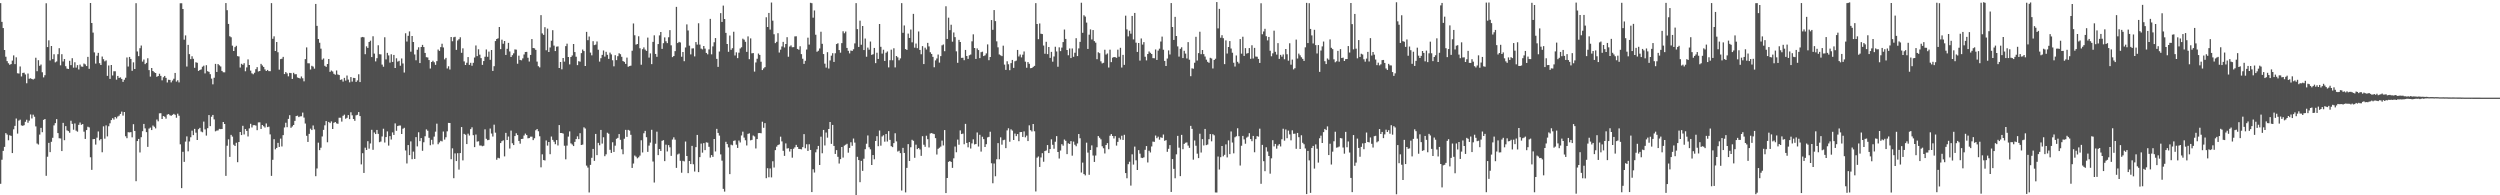 <svg xmlns="http://www.w3.org/2000/svg" width="1920" height="150"><path fill="#4f4f4f" d="M0 2.39h1v138.747H0zM1 16.816h1v105.856H1zM2 21.571h1v94.316H2zM3 38.381h1v74.406H3zM4 43.575h1v58.646H4zM5 46.965h1v56.419H5zM6 48.575h1v59.156H6zM7 49.747h1v54.124H7zM8 49.18h1v55.143H8zM9 46.53h1v71.038H9zM10 42.552h1v56.782H10zM11 49.238h1v47.424H11zM12 44.042h1v46.983H12zM13 56.282h1v46.311H13zM14 56.453h1v36.177H14zM15 51.056h1v40.861H15zM16 58.72h1v37.608H16zM17 56.028h1v40.64H17zM18 55.786h1v40.37H18zM19 57.212h1v36.323H19zM20 63.953h1v27.991H20zM21 56.466h1v37.798H21zM22 60.466h1v32.134H22zM23 60.123h1v27.763H23zM24 60.667h1v30.323H24zM25 61.082h1v26.966H25zM26 60.418h1v29.232H26zM27 44.349h1v52.739H27zM28 54.7h1v55.545H28zM29 46.228h1v64.774H29zM30 50.556h1v52.797H30zM31 49.581h1v48.617H31zM32 55.481h1v46.033H32zM33 59.456h1v32.578H33zM34 57.736h1v33.665H34zM35 2.501h1v132.518H35zM36 36.155h1v84.236H36zM37 30.953h1v78.752H37zM38 46.44h1v70.399H38zM39 35.305h1v73.592H39zM40 45.422h1v60.422H40zM41 41.7h1v54.615H41zM42 47.847h1v46.695H42zM43 47.22h1v44.285H43zM44 41.621h1v60.599H44zM45 37.024h1v69.168H45zM46 50.199h1v56.14H46zM47 41.606h1v74.426H47zM48 47.186h1v47.173H48zM49 45.299h1v62.395H49zM50 50.828h1v46.039H50zM51 52.674h1v47.467H51zM52 53.003h1v47.709H52zM53 46.709h1v55.223H53zM54 50.027h1v42.692H54zM55 44.69h1v50.45H55zM56 51.947h1v47.711H56zM57 47.822h1v46.995H57zM58 51.94h1v48.423H58zM59 50.028h1v51.108H59zM60 53.337h1v42.548H60zM61 49.623h1v44.459H61zM62 51.103h1v44.766H62zM63 51.246h1v44.055H63zM64 48.78h1v52.323H64zM65 49.439h1v57.274H65zM66 50.748h1v49.129H66zM67 43.682h1v53.641H67zM68 52.816h1v45.025H68zM69 2.322h1v118.449H69zM70 17.665h1v112.782H70zM71 25.052h1v81.871H71zM72 40.259h1v66.474H72zM73 48.863h1v62.205H73zM74 42.823h1v62.909H74zM75 40.581h1v60.36H75zM76 48.557h1v59.237H76zM77 49.896h1v56.919H77zM78 43.425h1v73.535H78zM79 45.472h1v51.57H79zM80 47.092h1v59.415H80zM81 46.39h1v49.896H81zM82 58.252h1v46.5H82zM83 50.264h1v46.703H83zM84 60.551h1v34.163H84zM85 49.91h1v42.319H85zM86 57.95h1v32.827H86zM87 54.742h1v37.133H87zM88 54.755h1v35.093H88zM89 61.163h1v29.822H89zM90 58.3h1v31.221H90zM91 59.846h1v29.002H91zM92 59.44h1v28.054H92zM93 60.619h1v25.112H93zM94 62.885h1v25.88H94zM95 61.253h1v24.783H95zM96 59.706h1v44.932H96zM97 44.144h1v61.979H97zM98 51.113h1v50.403H98zM99 43.703h1v57.984H99zM100 45.268h1v56.217H100zM101 54.382h1v51.084H101zM102 47.855h1v47.534H102zM103 52.981h1v47.563H103zM104 2.433h1v136.752H104zM105 39.536h1v68.791H105zM106 43.097h1v63.606H106zM107 37.036h1v80.059H107zM108 34.991h1v70.401H108zM109 47.289h1v53.45H109zM110 45.729h1v49.453H110zM111 49.232h1v49.363H111zM112 48.26h1v53.224H112zM113 44.752h1v68.03H113zM114 53.866h1v44.894H114zM115 58.821h1v39.165H115zM116 52.216h1v47.652H116zM117 54.551h1v41.865H117zM118 55.509h1v41.806H118zM119 56.062h1v42.546H119zM120 59.002h1v32.82H120zM121 58.389h1v34.798H121zM122 56.614h1v30.448H122zM123 58.276h1v28.637H123zM124 61.689h1v29.724H124zM125 59.317h1v29.798H125zM126 58.34h1v31.32H126zM127 59.789h1v31.372H127zM128 63.313h1v24.696H128zM129 61.241h1v26.372H129zM130 61.399h1v27.126H130zM131 63.271h1v25.648H131zM132 61.831h1v26.385H132zM133 60.461h1v27H133zM134 56.036h1v32.139H134zM135 62.668h1v27.773H135zM136 61.639h1v25.638H136zM137 63.271h1v25.636H137zM138 2.505h1v108.36H138zM139 2.517h1v141.975H139zM140 6.929h1v109.634H140zM141 30.44h1v93.878H141zM142 27.21h1v81.558H142zM143 51.089h1v53.648H143zM144 34.469h1v81.73H144zM145 41.567h1v67.071H145zM146 45.434h1v60.008H146zM147 43.23h1v57.117H147zM148 45.136h1v58.669H148zM149 52.047h1v46.948H149zM150 47.81h1v54.058H150zM151 48.241h1v59.269H151zM152 54.485h1v44.736H152zM153 53.774h1v44.419H153zM154 53.296h1v47.745H154zM155 51.276h1v50.29H155zM156 50.448h1v42.953H156zM157 56.358h1v43.038H157zM158 50.054h1v54.071H158zM159 54.669h1v43.777H159zM160 55.177h1v33.188H160zM161 56.971h1v39.904H161zM162 60.371h1v29.305H162zM163 64.782h1v23.489H163zM164 59.722h1v31.962H164zM165 49.035h1v51.836H165zM166 55.263h1v45.044H166zM167 49.198h1v50.946H167zM168 50.172h1v48.787H168zM169 51.031h1v48.165H169zM170 54.455h1v44.591H170zM171 55.504h1v38.168H171zM172 55.542h1v39.691H172zM173 2.371h1v132.697H173zM174 7.817h1v104.095H174zM175 18.378h1v88.605H175zM176 27.832h1v92.661H176zM177 28.632h1v74.934H177zM178 35.073h1v69.823H178zM179 39.157h1v72.016H179zM180 36.192h1v75.931H180zM181 35.169h1v74.455H181zM182 43.104h1v81.453H182zM183 43.352h1v65.725H183zM184 51.892h1v49.507H184zM185 49.008h1v54.701H185zM186 49.783h1v46.839H186zM187 48.523h1v54.757H187zM188 54.73h1v44.401H188zM189 51.74h1v48.813H189zM190 45.626h1v59.195H190zM191 49.9h1v48.735H191zM192 54.245h1v40.838H192zM193 56.297h1v41.613H193zM194 57.049h1v39.097H194zM195 55.854h1v40.233H195zM196 53.144h1v43.322H196zM197 51.544h1v48.474H197zM198 54.9h1v39.113H198zM199 54.548h1v39.401H199zM200 49.035h1v49.97H200zM201 50.284h1v45.699H201zM202 51.394h1v45.603H202zM203 53.307h1v44.631H203zM204 54.516h1v40.297H204zM205 53.689h1v43.935H205zM206 54.642h1v42.625H206zM207 54.683h1v48.52H207zM208 2.395h1v132.653H208zM209 29.785h1v92.935H209zM210 27.883h1v79.024H210zM211 39.191h1v75.492H211zM212 32.234h1v81.388H212zM213 40.132h1v69.603H213zM214 53.499h1v59.363H214zM215 45.415h1v61.028H215zM216 45.084h1v67.38H216zM217 43.684h1v60.114H217zM218 56.88h1v41.019H218zM219 55.372h1v38.873H219zM220 56.352h1v41.359H220zM221 58.611h1v32.684H221zM222 55.956h1v32.52H222zM223 56.178h1v41.979H223zM224 60.639h1v36.51H224zM225 55.923h1v40.084H225zM226 57.012h1v35.804H226zM227 57.01h1v32.128H227zM228 59.515h1v29.306H228zM229 59.901h1v30.07H229zM230 60.291h1v29.098H230zM231 58.727h1v30.564H231zM232 60.105h1v26.386H232zM233 62.44h1v27.862H233zM234 45.412h1v49.474H234zM235 36.384h1v67.926H235zM236 48.602h1v60.38H236zM237 48.658h1v54.152H237zM238 53.425h1v45.382H238zM239 50.514h1v49.373H239zM240 51.138h1v45.225H240zM241 52.727h1v46.63H241zM242 3.041h1v132.258H242zM243 19.852h1v109.512H243zM244 29.94h1v79.613H244zM245 32.805h1v82.514H245zM246 37.36h1v76.075H246zM247 45.846h1v58.965H247zM248 44.913h1v54.819H248zM249 50.559h1v45.699H249zM250 51.334h1v41.626H250zM251 49.167h1v60.075H251zM252 45.316h1v48.322H252zM253 55.183h1v39.408H253zM254 54.18h1v39.076H254zM255 54.894h1v44.168H255zM256 56.66h1v37.645H256zM257 57.418h1v36.293H257zM258 54.107h1v40.663H258zM259 57.189h1v37.9H259zM260 57.66h1v32.77H260zM261 61.32h1v29.079H261zM262 60.923h1v32.471H262zM263 62.689h1v26.269H263zM264 59.779h1v28.291H264zM265 61.903h1v29.272H265zM266 58.024h1v32.436H266zM267 61.122h1v27.258H267zM268 63.247h1v28.229H268zM269 59.191h1v27.054H269zM270 62.652h1v25.93H270zM271 59.806h1v31.567H271zM272 59.976h1v32.811H272zM273 62.908h1v25.687H273zM274 61.735h1v26.446H274zM275 57.048h1v29.03H275zM276 63.014h1v26.14H276zM277 28.669h1v97.592H277zM278 28.362h1v89.282H278zM279 28.694h1v104.135H279zM280 41.62h1v71.813H280zM281 35.601h1v79.615H281zM282 36.835h1v71.627H282zM283 32.269h1v81.894H283zM284 31.225h1v78.949H284zM285 43.802h1v55.877H285zM286 27.847h1v87.209H286zM287 41.178h1v60.548H287zM288 47.137h1v55.826H288zM289 44.7h1v55.065H289zM290 34.757h1v68.038H290zM291 41.648h1v67.542H291zM292 41.793h1v66.9H292zM293 49.618h1v55.173H293zM294 51.27h1v47.616H294zM295 28.623h1v80.837H295zM296 45.596h1v59.684H296zM297 40.613h1v60.288H297zM298 42.539h1v69.299H298zM299 48.091h1v56.482H299zM300 41.664h1v65.49H300zM301 47.579h1v54.122H301zM302 42.169h1v61.442H302zM303 52.227h1v42.555H303zM304 44.762h1v55.687H304zM305 47.312h1v49.491H305zM306 46.695h1v49.72H306zM307 50.509h1v45.926H307zM308 44.9h1v58.008H308zM309 48.756h1v50.115H309zM310 55.696h1v42.438H310zM311 25.54h1v90.01H311zM312 31.924h1v93.619H312zM313 27.486h1v83.936H313zM314 24.12h1v95.03H314zM315 39.7h1v68.87H315zM316 27.672h1v94.588H316zM317 32.236h1v84.206H317zM318 41.826h1v80.23H318zM319 46.288h1v59.021H319zM320 38.175h1v74.241H320zM321 36.293h1v65.293H321zM322 48.455h1v59.932H322zM323 36.102h1v69.931H323zM324 34.46h1v81.354H324zM325 36.15h1v73.099H325zM326 40.657h1v63.977H326zM327 43.942h1v55.456H327zM328 44.153h1v56.274H328zM329 46.131h1v59.689H329zM330 52.645h1v58.932H330zM331 47.604h1v59.749H331zM332 46.666h1v64.221H332zM333 47.819h1v57.076H333zM334 49.828h1v51.298H334zM335 46.95h1v48.022H335zM336 38.046h1v72.767H336zM337 39.074h1v70.353H337zM338 36.175h1v71.951H338zM339 33.605h1v74.975H339zM340 36.433h1v64.584H340zM341 45.619h1v61.601H341zM342 44.451h1v60.981H342zM343 52.573h1v48.268H343zM344 50.897h1v43.49H344zM345 53.418h1v41.041H345zM346 28.413h1v93.833H346zM347 31.667h1v82.236H347zM348 28.635h1v108.208H348zM349 28.275h1v89.553H349zM350 38.306h1v85.401H350zM351 31.059h1v86.59H351zM352 30.083h1v100.15H352zM353 28.595h1v88.969H353zM354 40.531h1v57.037H354zM355 37.103h1v86.071H355zM356 47.154h1v55.649H356zM357 49.917h1v53.559H357zM358 48.201h1v62.421H358zM359 43.82h1v58.831H359zM360 49.837h1v54.261H360zM361 48.241h1v50.927H361zM362 50.479h1v47.309H362zM363 48.229h1v55.613H363zM364 44.196h1v68.784H364zM365 34.918h1v68.411H365zM366 43.089h1v65.666H366zM367 37.85h1v70.648H367zM368 41.965h1v69.829H368zM369 44.63h1v67.165H369zM370 49.811h1v62.496H370zM371 46.907h1v65.023H371zM372 43.565h1v55.747H372zM373 37.969h1v68.606H373zM374 43.619h1v64.065H374zM375 39.634h1v67.759H375zM376 45.925h1v52.786H376zM377 38.414h1v64.114H377zM378 54.489h1v50.353H378zM379 50.862h1v44.881H379zM380 31.534h1v70.361H380zM381 29.931h1v92.766H381zM382 29.423h1v91.764H382zM383 20.755h1v100.841H383zM384 37.737h1v72.153H384zM385 30.466h1v77.966H385zM386 33.58h1v74.209H386zM387 31.465h1v88.671H387zM388 42.19h1v59.841H388zM389 37.484h1v70.052H389zM390 32.94h1v71.911H390zM391 39.529h1v74.542H391zM392 43.794h1v56.498H392zM393 42.386h1v67.633H393zM394 40.958h1v70.475H394zM395 37.959h1v66.52H395zM396 38.121h1v64.221H396zM397 48.961h1v54.795H397zM398 42.76h1v65.462H398zM399 46.043h1v64.286H399zM400 46.348h1v60.41H400zM401 44.833h1v61.782H401zM402 41.813h1v62.27H402zM403 39.916h1v62.683H403zM404 39.821h1v63.915H404zM405 44.36h1v61.859H405zM406 47.282h1v58.736H406zM407 42.198h1v62.762H407zM408 30.023h1v74.944H408zM409 36.888h1v70.749H409zM410 37.101h1v69.11H410zM411 38.3h1v61.764H411zM412 47.311h1v51.767H412zM413 50.834h1v49.998H413zM414 51.758h1v52.875H414zM415 11.621h1v116.9H415zM416 25.64h1v92.876H416zM417 26.776h1v96.18H417zM418 20.889h1v102.345H418zM419 38.61h1v69.258H419zM420 21.966h1v89.85H420zM421 39.924h1v69.139H421zM422 36.43h1v82.002H422zM423 31.3h1v73.556H423zM424 23.197h1v84.224H424zM425 35.02h1v73.856H425zM426 39.232h1v71.539H426zM427 35.829h1v71.725H427zM428 35.659h1v76.062H428zM429 52.215h1v43.817H429zM430 47.631h1v54.51H430zM431 53.235h1v48.925H431zM432 44.558h1v58.068H432zM433 47.325h1v64.575H433zM434 35.41h1v86.977H434zM435 33.517h1v78.302H435zM436 43.786h1v61.109H436zM437 49.478h1v51.433H437zM438 43.774h1v66.378H438zM439 42.59h1v68.408H439zM440 33.783h1v78.386H440zM441 40.009h1v68.964H441zM442 43.556h1v63.244H442zM443 50.04h1v54.643H443zM444 47.013h1v59.862H444zM445 47.348h1v54.927H445zM446 40.785h1v70.568H446zM447 38.06h1v72.996H447zM448 39.238h1v58.572H448zM449 50.713h1v48.012H449zM450 24.497h1v102.689H450zM451 30.883h1v97.833H451zM452 28.079h1v119.711H452zM453 40.411h1v86.227H453zM454 42.472h1v78.717H454zM455 31.651h1v82.707H455zM456 34.664h1v88.881H456zM457 34.234h1v68.641H457zM458 31.843h1v87.303H458zM459 38.206h1v71.514H459zM460 47.293h1v64.25H460zM461 44.722h1v55.069H461zM462 42.118h1v68.177H462zM463 38.769h1v66.676H463zM464 43.474h1v76.496H464zM465 39.766h1v78.741H465zM466 42.086h1v59.841H466zM467 45.203h1v57.489H467zM468 40.403h1v74.655H468zM469 41.796h1v75.672H469zM470 46.303h1v62.982H470zM471 50.956h1v65.705H471zM472 42.41h1v69.475H472zM473 46.171h1v60.428H473zM474 43.17h1v62.708H474zM475 40.903h1v62.081H475zM476 41.629h1v65.722H476zM477 43.624h1v71.031H477zM478 46.905h1v71.553H478zM479 47.509h1v59.058H479zM480 49.068h1v50.675H480zM481 44.233h1v60.889H481zM482 51.24h1v48.494H482zM483 50.759h1v49.557H483zM484 50.456h1v53.082H484zM485 38.97h1v90.008H485zM486 18.015h1v107.562H486zM487 27.105h1v92.325H487zM488 34.239h1v86.061H488zM489 33.796h1v87.813H489zM490 27.871h1v92.97H490zM491 37.062h1v82.443H491zM492 49.7h1v58.048H492zM493 37.805h1v79.287H493zM494 36.407h1v65.955H494zM495 38.069h1v62.439H495zM496 39.051h1v66.314H496zM497 28.887h1v87.739H497zM498 44.23h1v67.575H498zM499 41.03h1v68.484H499zM500 49.275h1v50.43H500zM501 32.144h1v91.906H501zM502 27.113h1v113.05H502zM503 41.436h1v68.957H503zM504 43.619h1v57.526H504zM505 33.862h1v85.273H505zM506 27.207h1v87.202H506zM507 24.587h1v91.347H507zM508 37.523h1v70.611H508zM509 33.183h1v74.416H509zM510 28.705h1v95.031H510zM511 31.693h1v79.43H511zM512 33.136h1v83.188H512zM513 28.621h1v82.832H513zM514 23.13h1v90.04H514zM515 34.834h1v84.86H515zM516 43.889h1v63.273H516zM517 43.006h1v62.483H517zM518 39.284h1v67.957H518zM519 5.259h1v123.658H519zM520 33.078h1v85.53H520zM521 32.164h1v85.81H521zM522 32.589h1v90.898H522zM523 43.558h1v89.107H523zM524 39.922h1v83.591H524zM525 46.981h1v76.981H525zM526 36.443h1v72.249H526zM527 18.714h1v101.078H527zM528 23.373h1v109.608H528zM529 35.053h1v88.585H529zM530 41.754h1v84.24H530zM531 37.21h1v74.796H531zM532 37.135h1v89.035H532zM533 43.291h1v88.467H533zM534 32.317h1v80.694H534zM535 34.248h1v69.364H535zM536 17.871h1v114.338H536zM537 34.239h1v86.422H537zM538 37.343h1v72.932H538zM539 37.953h1v79.312H539zM540 35.305h1v74.607H540zM541 37.351h1v77.951H541zM542 40.649h1v68.664H542zM543 41.71h1v67.836H543zM544 37.957h1v74.765H544zM545 14.506h1v106.546H545zM546 41.731h1v77.355H546zM547 35.641h1v84.847H547zM548 32.445h1v74.309H548zM549 29.228h1v87.108H549zM550 45.201h1v53.765H550zM551 51.365h1v50.743H551zM552 39.599h1v64.527H552zM553 10.108h1v108.464H553zM554 16.862h1v106.53H554zM555 4.297h1v140.778H555zM556 14.575h1v132.569H556zM557 25.247h1v83.651H557zM558 33.813h1v76.824H558zM559 39.787h1v73.408H559zM560 27.266h1v106.453H560zM561 38.243h1v72.881H561zM562 37.04h1v74.595H562zM563 24.349h1v83.831H563zM564 42.589h1v65.238H564zM565 40.21h1v70.916H565zM566 44.649h1v68.961H566zM567 40.474h1v67.435H567zM568 37.234h1v72.198H568zM569 36.32h1v67.716H569zM570 29.676h1v71.441H570zM571 30.482h1v75.19H571zM572 32.105h1v75.6H572zM573 39.837h1v71.892H573zM574 27.953h1v74.869H574zM575 45.471h1v56.912H575zM576 29.508h1v78.288H576zM577 40.948h1v66.47H577zM578 40.764h1v63.328H578zM579 54.983h1v49.827H579zM580 47.997h1v66.048H580zM581 45.104h1v61.715H581zM582 41.134h1v61.088H582zM583 42.214h1v59.952H583zM584 47.393h1v54.954H584zM585 53.825h1v39.691H585zM586 52.529h1v45.64H586zM587 51.538h1v43.007H587zM588 13.265h1v123.577H588zM589 20.759h1v108.438H589zM590 9.931h1v126.221H590zM591 22.718h1v106.642H591zM592 1.954h1v134.291H592zM593 15.891h1v107.945H593zM594 26.312h1v102.362H594zM595 33.114h1v82.189H595zM596 32.105h1v80.551H596zM597 25.513h1v85.879H597zM598 40.338h1v70.582H598zM599 38.162h1v66.793H599zM600 35.66h1v72.923H600zM601 32.133h1v83.685H601zM602 36.439h1v83.291H602zM603 33.786h1v76.354H603zM604 28.566h1v85.519H604zM605 43.557h1v70.237H605zM606 35.735h1v80.623H606zM607 34.89h1v79.545H607zM608 36.286h1v84.813H608zM609 36.214h1v78.005H609zM610 27.967h1v85.192H610zM611 27.864h1v83.417H611zM612 37.556h1v75.326H612zM613 38.187h1v76.197H613zM614 35.511h1v78.951H614zM615 41.584h1v73.143H615zM616 45.089h1v67.902H616zM617 49.041h1v53.98H617zM618 46.704h1v67.146H618zM619 38.023h1v72.782H619zM620 28.932h1v87.01H620zM621 34.274h1v76.539H621zM622 2.13h1v113.041H622zM623 2.441h1v145.078H623zM624 13.589h1v116.391H624zM625 8.053h1v124.451H625zM626 26.664h1v90.345H626zM627 39.755h1v74.919H627zM628 38.944h1v73.149H628zM629 37.213h1v89.53H629zM630 24.364h1v80.621H630zM631 33.639h1v84.094H631zM632 41.531h1v58.269H632zM633 48.895h1v62.813H633zM634 51.911h1v49.864H634zM635 40.077h1v65.631H635zM636 52.646h1v46.401H636zM637 46.453h1v47.243H637zM638 42.748h1v67.742H638zM639 40.839h1v55.104H639zM640 47.586h1v64.473H640zM641 40.914h1v77.301H641zM642 33.852h1v81.446H642zM643 33.212h1v87.216H643zM644 38.471h1v87.147H644zM645 40.448h1v81.79H645zM646 33.107h1v79.79H646zM647 24.011h1v97.049H647zM648 25.54h1v86.3H648zM649 24.218h1v86.946H649zM650 36.805h1v73.625H650zM651 39.025h1v78.233H651zM652 41.027h1v72.601H652zM653 38.79h1v70.485H653zM654 39.124h1v72.837H654zM655 37.841h1v68.55H655zM656 33.324h1v76.218H656zM657 2.383h1v148.017H657zM658 22.354h1v98.055H658zM659 36.062h1v86.854H659zM660 15.892h1v124.052H660zM661 34.345h1v89.189H661zM662 19.975h1v111.235H662zM663 38.463h1v83.421H663zM664 29.569h1v85.015H664zM665 43.597h1v66.797H665zM666 36.533h1v67.494H666zM667 38.139h1v74.938H667zM668 31.923h1v82.759H668zM669 42.138h1v84.559H669zM670 41.685h1v77.401H670zM671 36.824h1v85.469H671zM672 48.499h1v59.764H672zM673 40.477h1v64.128H673zM674 45.249h1v67.021H674zM675 18.424h1v81.838H675zM676 35.946h1v75.929H676zM677 41.153h1v63.627H677zM678 38.179h1v65.704H678zM679 46.806h1v61.985H679zM680 40.498h1v62.389H680zM681 39.54h1v69.147H681zM682 51.782h1v48.905H682zM683 46.253h1v61.142H683zM684 38.161h1v74.144H684zM685 46.259h1v66.759H685zM686 37.066h1v72.845H686zM687 51.74h1v50.625H687zM688 43.002h1v65.587H688zM689 44.024h1v72.338H689zM690 46.26h1v69.525H690zM691 44.845h1v72.776H691zM692 2.388h1v143.941H692zM693 25.187h1v88.371H693zM694 19.534h1v97.909H694zM695 37.705h1v110.055H695zM696 38.366h1v90.545H696zM697 25.783h1v84.893H697zM698 29.127h1v94.544H698zM699 22.693h1v90.415H699zM700 32.502h1v74.847H700zM701 10.67h1v97.468H701zM702 36.63h1v84.583H702zM703 33.446h1v77.642H703zM704 37.012h1v77.539H704zM705 24.177h1v89.512H705zM706 38.363h1v76.418H706zM707 41.662h1v78.019H707zM708 35.406h1v69.193H708zM709 49.184h1v61.996H709zM710 36.624h1v76.104H710zM711 38.049h1v66.214H711zM712 32.929h1v73.984H712zM713 35.625h1v77.639H713zM714 40.119h1v62.399H714zM715 41.42h1v60.755H715zM716 43.689h1v58.956H716zM717 51.667h1v51.36H717zM718 46.386h1v59.724H718zM719 44.922h1v73.751H719zM720 41.892h1v72.371H720zM721 48.063h1v65.416H721zM722 43.134h1v69.455H722zM723 34.811h1v73.177H723zM724 34.148h1v77.556H724zM725 39.331h1v60.545H725zM726 4.836h1v143.454H726zM727 29.879h1v106.83H727zM728 13.585h1v110.728H728zM729 23.118h1v100.54H729zM730 19.011h1v105.334H730zM731 32.011h1v96.897H731zM732 24.943h1v96.648H732zM733 28.525h1v83.997H733zM734 39.443h1v77.491H734zM735 48.229h1v58.963H735zM736 30.641h1v80.514H736zM737 32.279h1v67.871H737zM738 44.436h1v58.514H738zM739 44.325h1v58.283H739zM740 46.236h1v64.576H740zM741 38.334h1v56.82H741zM742 43.016h1v66.74H742zM743 45.233h1v67.901H743zM744 42.457h1v66.673H744zM745 41.875h1v72.206H745zM746 31.738h1v78.395H746zM747 26.355h1v80.637H747zM748 36.866h1v74.081H748zM749 45.279h1v65.296H749zM750 37.156h1v64.595H750zM751 38.463h1v74.074H751zM752 44.63h1v58.887H752zM753 40.107h1v76.345H753zM754 39.675h1v65.359H754zM755 43.069h1v63.793H755zM756 42.482h1v70.418H756zM757 41.002h1v69.749H757zM758 34.086h1v71.419H758zM759 46.243h1v58.869H759zM760 43.796h1v57.372H760zM761 15.428h1v109.975H761zM762 22.874h1v117.851H762zM763 7.755h1v117.841H763zM764 16.246h1v119.115H764zM765 31.766h1v90.554H765zM766 36.35h1v73.558H766zM767 41.825h1v80.506H767zM768 42.48h1v63.008H768zM769 43.123h1v67.991H769zM770 35.092h1v72.587H770zM771 49.619h1v57.686H771zM772 53.64h1v60.125H772zM773 47.069h1v53.076H773zM774 49.361h1v49.144H774zM775 53.913h1v54.954H775zM776 48.486h1v50.821H776zM777 46.051h1v54.231H777zM778 52.135h1v55.41H778zM779 47.072h1v55.544H779zM780 46.544h1v58.014H780zM781 38.332h1v64.633H781zM782 43.358h1v65.073H782zM783 41.856h1v59.637H783zM784 44.084h1v57.291H784zM785 41.966h1v63.223H785zM786 39.54h1v61.352H786zM787 47.38h1v58.114H787zM788 52.027h1v52.098H788zM789 47.669h1v60.675H789zM790 48.994h1v47.248H790zM791 52.37h1v47.647H791zM792 52.232h1v48.715H792zM793 51.363h1v43.875H793zM794 50.589h1v50.234H794zM795 2.431h1v144.636H795zM796 18.454h1v102.63H796zM797 30.092h1v90.076H797zM798 18.046h1v110.174H798zM799 25.9h1v95.042H799zM800 26.187h1v91.456H800zM801 34.974h1v89.214H801zM802 41.293h1v74.703H802zM803 32.078h1v83.496H803zM804 41.589h1v69.807H804zM805 36.1h1v81.456H805zM806 44.417h1v70.055H806zM807 39.823h1v67.163H807zM808 47.378h1v63.845H808zM809 43.375h1v70.87H809zM810 35.897h1v72.954H810zM811 39.524h1v65.002H811zM812 51.251h1v65.496H812zM813 36.364h1v85.38H813zM814 39.248h1v76.364H814zM815 36.581h1v74.164H815zM816 32.317h1v79.562H816zM817 22.701h1v84.446H817zM818 29.876h1v78.236H818zM819 38.375h1v80.003H819zM820 42.434h1v67.626H820zM821 37.22h1v73.377H821zM822 44.62h1v63.787H822zM823 37.231h1v82.32H823zM824 43.628h1v65.136H824zM825 40.481h1v70.682H825zM826 29.362h1v82.955H826zM827 43.052h1v67.151H827zM828 37.188h1v65.738H828zM829 32.165h1v74.009H829zM830 2.098h1v130.39H830zM831 25.193h1v99.694H831zM832 11.709h1v121.959H832zM833 12.761h1v121.968H833zM834 17.343h1v92.225H834zM835 37.572h1v79.645H835zM836 26.626h1v107.628H836zM837 22.572h1v92.643H837zM838 30.315h1v81.346H838zM839 23.084h1v96.343H839zM840 31.613h1v92.73H840zM841 32.79h1v86.677H841zM842 45.446h1v67.664H842zM843 40.124h1v64.384H843zM844 40.859h1v64.942H844zM845 47.109h1v59.897H845zM846 48.709h1v63.61H846zM847 48.227h1v65.637H847zM848 38.22h1v79.639H848zM849 41.887h1v69.472H849zM850 41.08h1v68.86H850zM851 51.845h1v62.778H851zM852 38.157h1v66.069H852zM853 47.724h1v55.229H853zM854 44.284h1v60.179H854zM855 43.776h1v62.571H855zM856 43.945h1v60.589H856zM857 44.375h1v67.441H857zM858 38.121h1v70.834H858zM859 43.564h1v62.267H859zM860 36.712h1v70.474H860zM861 51.84h1v52.426H861zM862 42.155h1v65.306H862zM863 49.843h1v53.669H863zM864 12.058h1v120.857H864zM865 22.568h1v114.362H865zM866 27.937h1v98.145H866zM867 23.599h1v100.608H867zM868 25.852h1v116.696H868zM869 12.222h1v106.311H869zM870 30.265h1v96.151H870zM871 9.946h1v102.667H871zM872 32.747h1v90.405H872zM873 39.863h1v90.712H873zM874 33.031h1v82.284H874zM875 46.547h1v71.493H875zM876 29.552h1v91.592H876zM877 34.272h1v87.138H877zM878 32.343h1v88.475H878zM879 43.579h1v71.458H879zM880 46.369h1v65.8H880zM881 41.481h1v83.296H881zM882 39.5h1v76.248H882zM883 40.563h1v76.542H883zM884 41.476h1v71.002H884zM885 44.651h1v64.123H885zM886 44.726h1v64.213H886zM887 37.998h1v66.074H887zM888 46.015h1v60.118H888zM889 38.867h1v66.103H889zM890 37.375h1v69.889H890zM891 31.901h1v73.59H891zM892 28.086h1v77.777H892zM893 38.204h1v65.139H893zM894 46.786h1v61.344H894zM895 50.71h1v56.917H895zM896 44.931h1v71.651H896zM897 38.712h1v75.573H897zM898 41.838h1v69.635H898zM899 2.346h1v145.066H899zM900 20.732h1v101.455H900zM901 30.663h1v99.029H901zM902 12.948h1v123.943H902zM903 27.632h1v90.891H903zM904 35.649h1v68.714H904zM905 43.456h1v69.946H905zM906 37.479h1v97.78H906zM907 36.325h1v67.254H907zM908 44.616h1v69.985H908zM909 38.996h1v71.506H909zM910 41.176h1v68.445H910zM911 44.913h1v64.471H911zM912 32.377h1v79.439H912zM913 45.875h1v67.694H913zM914 58.525h1v38.153H914zM915 52.461h1v46.484H915zM916 52.763h1v69.857H916zM917 48.163h1v59.709H917zM918 28.275h1v83.659H918zM919 46.471h1v71.551H919zM920 40.786h1v80.651H920zM921 24.355h1v78.337H921zM922 41.62h1v75.522H922zM923 38.379h1v68.455H923zM924 41.552h1v70.158H924zM925 43.398h1v55.607H925zM926 45.841h1v65.617H926zM927 47.453h1v63.54H927zM928 48.231h1v58.696H928zM929 44.408h1v58.57H929zM930 44.904h1v63.619H930zM931 52.591h1v50.475H931zM932 46.065h1v57.858H932zM933 45.095h1v102.739H933zM934 1.609h1v146.254H934zM935 21.787h1v98.44H935zM936 6.81h1v123.367H936zM937 28.966h1v91.756H937zM938 27.051h1v85.096H938zM939 29.336h1v90.736H939zM940 49.278h1v69.621H940zM941 31.003h1v79.916H941zM942 41.134h1v79.752H942zM943 36.119h1v71.685H943zM944 31.54h1v86.851H944zM945 37.3h1v63.681H945zM946 40.476h1v69.01H946zM947 48.156h1v69.626H947zM948 51.121h1v54.325H948zM949 42.615h1v62.06H949zM950 47.45h1v51.075H950zM951 48.756h1v55.838H951zM952 30.028h1v97.078H952zM953 41.211h1v70.704H953zM954 28.237h1v76.135H954zM955 42.964h1v64.105H955zM956 36.984h1v73.413H956zM957 41.189h1v64.492H957zM958 40.766h1v64.141H958zM959 36.931h1v65.343H959zM960 45.135h1v61.671H960zM961 34.761h1v73.67H961zM962 44.908h1v59.51H962zM963 36.775h1v80.163H963zM964 43.442h1v63.42H964zM965 43.574h1v60.986H965zM966 45.252h1v59.702H966zM967 48.334h1v50.475H967zM968 2.504h1v138.632H968zM969 26.305h1v84.933H969zM970 24.182h1v99.615H970zM971 22.11h1v109.379H971zM972 27.776h1v85.301H972zM973 31.031h1v85.335H973zM974 28.358h1v91.454H974zM975 38.954h1v94.4H975zM976 43.187h1v78.387H976zM977 40.935h1v66.723H977zM978 23.577h1v88.838H978zM979 39.785h1v70.761H979zM980 41.917h1v72.266H980zM981 33.128h1v78.675H981zM982 45.199h1v65.472H982zM983 42.147h1v70.314H983zM984 43.526h1v63.446H984zM985 41.842h1v57.006H985zM986 45.522h1v62.493H986zM987 37.629h1v61.78H987zM988 41.652h1v64.467H988zM989 46.576h1v53.747H989zM990 33.242h1v69.998H990zM991 49.647h1v58.107H991zM992 45.773h1v54.314H992zM993 53.304h1v49.44H993zM994 52.358h1v50.308H994zM995 30.404h1v83.858H995zM996 44.931h1v57.145H996zM997 41.145h1v64.242H997zM998 42.493h1v71.944H998zM999 43.975h1v59.895H999zM1000 45.217h1v64.431H1000zM1001 46.807h1v64.005H1001zM1002 36.37h1v77.648H1002zM1003 2.218h1v146.826H1003zM1004 33.079h1v82.858H1004zM1005 2.455h1v120.754H1005zM1006 22.239h1v125.898H1006zM1007 27.172h1v86.447H1007zM1008 33.379h1v78.704H1008zM1009 22.891h1v106.586H1009zM1010 34.642h1v76.259H1010zM1011 41.072h1v73.164H1011zM1012 34.63h1v90.265H1012zM1013 55.196h1v50.996H1013zM1014 38.785h1v65.383H1014zM1015 35.639h1v74.181H1015zM1016 31.924h1v69.549H1016zM1017 47.003h1v52.005H1017zM1018 49.181h1v50.699H1018zM1019 44.891h1v52.206H1019zM1020 45.881h1v73.216H1020zM1021 30.266h1v80.139H1021zM1022 36.688h1v89.695H1022zM1023 37.717h1v78.749H1023zM1024 45.552h1v62.946H1024zM1025 47.806h1v53.369H1025zM1026 47.058h1v66.355H1026zM1027 39.084h1v74.05H1027zM1028 47.357h1v65.179H1028zM1029 37.737h1v68.28H1029zM1030 44.556h1v61.712H1030zM1031 44.235h1v69.046H1031zM1032 46.843h1v71.162H1032zM1033 45.426h1v55.843H1033zM1034 45.316h1v67.779H1034zM1035 35.383h1v73.265H1035zM1036 40.357h1v76.769H1036zM1037 2.305h1v134.353H1037zM1038 18.547h1v129.011H1038zM1039 37.894h1v65.832H1039zM1040 10.701h1v116.635H1040zM1041 37.378h1v87.514H1041zM1042 44.824h1v61.6H1042zM1043 30.786h1v82.804H1043zM1044 43.714h1v76.642H1044zM1045 41.284h1v71.488H1045zM1046 41.839h1v68.297H1046zM1047 45.54h1v69.021H1047zM1048 47.34h1v62.559H1048zM1049 44.997h1v56.775H1049zM1050 39.85h1v69.224H1050zM1051 47.186h1v62.2H1051zM1052 29.282h1v76.283H1052zM1053 42.644h1v67.796H1053zM1054 39.935h1v73.349H1054zM1055 42.002h1v62.617H1055zM1056 45.7h1v58.62H1056zM1057 50.04h1v59.252H1057zM1058 48.116h1v60.391H1058zM1059 50.243h1v48.872H1059zM1060 49.405h1v53.491H1060zM1061 46.195h1v55.125H1061zM1062 46.028h1v60.046H1062zM1063 48.315h1v54.926H1063zM1064 52.601h1v46.962H1064zM1065 53.718h1v47.672H1065zM1066 49.036h1v50.962H1066zM1067 50.154h1v52.532H1067zM1068 50.257h1v45.899H1068zM1069 55.354h1v48.06H1069zM1070 58.251h1v38.648H1070zM1071 56.299h1v41.614H1071zM1072 1.74h1v147.456H1072zM1073 16.374h1v95.02H1073zM1074 19.002h1v106.314H1074zM1075 32.949h1v85.573H1075zM1076 11.744h1v114.779H1076zM1077 31.628h1v106.626H1077zM1078 32.05h1v75.383H1078zM1079 35.973h1v90.022H1079zM1080 30.287h1v82.611H1080zM1081 42.798h1v71.469H1081zM1082 35.722h1v78.263H1082zM1083 38.542h1v69.472H1083zM1084 49h1v71.102H1084zM1085 39.717h1v66.93H1085zM1086 50.661h1v48.647H1086zM1087 46.758h1v53.979H1087zM1088 36.612h1v69.896H1088zM1089 42.737h1v75.322H1089zM1090 44.562h1v58.627H1090zM1091 42.918h1v66.251H1091zM1092 39.177h1v76.7H1092zM1093 40.641h1v74.691H1093zM1094 47.085h1v57.288H1094zM1095 38.867h1v68.567H1095zM1096 47.706h1v69.21H1096zM1097 40.981h1v61.839H1097zM1098 32.012h1v72.031H1098zM1099 40.928h1v73.423H1099zM1100 46.942h1v72.87H1100zM1101 43.764h1v61.844H1101zM1102 42.449h1v64.865H1102zM1103 29.422h1v85.444H1103zM1104 47.595h1v72.545H1104zM1105 40.574h1v72.262H1105zM1106 4.149h1v121.785H1106zM1107 2.255h1v141.678H1107zM1108 17.57h1v109.396H1108zM1109 12.807h1v113.783H1109zM1110 37.022h1v88.053H1110zM1111 43.864h1v64.339H1111zM1112 37.697h1v69.211H1112zM1113 19.501h1v108.299H1113zM1114 42.145h1v79.091H1114zM1115 30.17h1v80.062H1115zM1116 22.989h1v97.41H1116zM1117 37.975h1v95.115H1117zM1118 35.063h1v75.13H1118zM1119 34.722h1v80.058H1119zM1120 41.935h1v67.125H1120zM1121 44.678h1v77.362H1121zM1122 32.509h1v83.913H1122zM1123 44.119h1v63.751H1123zM1124 44.048h1v68.063H1124zM1125 47.635h1v70.597H1125zM1126 45.5h1v60.399H1126zM1127 39.055h1v67.544H1127zM1128 48.283h1v60.716H1128zM1129 48.357h1v56.476H1129zM1130 45.461h1v71.312H1130zM1131 47.34h1v61.975H1131zM1132 50.816h1v52.645H1132zM1133 51.8h1v54.007H1133zM1134 50.295h1v58.151H1134zM1135 42.489h1v65.584H1135zM1136 52.023h1v61.008H1136zM1137 48.044h1v59.189H1137zM1138 43.726h1v57.31H1138zM1139 50.936h1v53.491H1139zM1140 51.243h1v51.562H1140zM1141 1.98h1v145.61H1141zM1142 15.88h1v107.829H1142zM1143 1.922h1v135.43H1143zM1144 15.224h1v115.924H1144zM1145 17.758h1v100.998H1145zM1146 26.532h1v82.837H1146zM1147 24.756h1v80.164H1147zM1148 22.967h1v100.858H1148zM1149 34.658h1v81.714H1149zM1150 41.846h1v65.965H1150zM1151 40.7h1v76.388H1151zM1152 34.411h1v82.564H1152zM1153 41.452h1v65.723H1153zM1154 40.253h1v65.559H1154zM1155 44.823h1v68.339H1155zM1156 47.079h1v63.744H1156zM1157 48.248h1v57.991H1157zM1158 44.071h1v64.452H1158zM1159 46.035h1v62.306H1159zM1160 43.922h1v63.428H1160zM1161 44.625h1v70.185H1161zM1162 33.082h1v74.208H1162zM1163 38.899h1v71.788H1163zM1164 49.421h1v56.973H1164zM1165 32.454h1v82.349H1165zM1166 50.642h1v47.643H1166zM1167 50.712h1v54.651H1167zM1168 50.287h1v57.694H1168zM1169 44.683h1v61.452H1169zM1170 42.561h1v63.135H1170zM1171 39.102h1v65.794H1171zM1172 48.34h1v67.013H1172zM1173 43.45h1v69.602H1173zM1174 45.371h1v61.708H1174zM1175 45.43h1v60.996H1175zM1176 2.128h1v124.133H1176zM1177 15.309h1v100.983H1177zM1178 3.858h1v143.811H1178zM1179 27.422h1v108.518H1179zM1180 33.279h1v86.248H1180zM1181 41.687h1v78.523H1181zM1182 21.786h1v99.639H1182zM1183 35.824h1v85.487H1183zM1184 38.253h1v84.186H1184zM1185 35.414h1v99.218H1185zM1186 51.51h1v62.153H1186zM1187 44.764h1v65.393H1187zM1188 50.037h1v55.617H1188zM1189 49.91h1v51.79H1189zM1190 53.67h1v48.811H1190zM1191 52.482h1v46.004H1191zM1192 52.608h1v48.24H1192zM1193 49.442h1v63.97H1193zM1194 39.453h1v73.127H1194zM1195 32.732h1v67.59H1195zM1196 45.467h1v64.67H1196zM1197 44.409h1v69.427H1197zM1198 39.871h1v71.898H1198zM1199 43.171h1v63.292H1199zM1200 38.358h1v69.953H1200zM1201 42.924h1v75.769H1201zM1202 46.05h1v74.493H1202zM1203 41.597h1v70.537H1203zM1204 46.124h1v59.823H1204zM1205 47.518h1v61.792H1205zM1206 50.22h1v57.27H1206zM1207 40.825h1v69.063H1207zM1208 48.572h1v46.736H1208zM1209 46.374h1v50.506H1209zM1210 1.978h1v146.765H1210zM1211 8.104h1v120.581H1211zM1212 30.514h1v96.213H1212zM1213 11.524h1v105.347H1213zM1214 27.105h1v105.651H1214zM1215 23.615h1v113.276H1215zM1216 11.476h1v115.789H1216zM1217 19.64h1v117.383H1217zM1218 43.097h1v79.626H1218zM1219 38.171h1v72.124H1219zM1220 27.886h1v77.878H1220zM1221 33.565h1v75.162H1221zM1222 41.19h1v69.777H1222zM1223 39.149h1v70.644H1223zM1224 46.02h1v72.359H1224zM1225 38.702h1v76.708H1225zM1226 43.231h1v60.587H1226zM1227 47.691h1v75.147H1227zM1228 32.574h1v76.881H1228zM1229 31.909h1v85.065H1229zM1230 40.561h1v70.334H1230zM1231 34.563h1v80.956H1231zM1232 37.711h1v70.558H1232zM1233 39.961h1v60.89H1233zM1234 32.963h1v90.037H1234zM1235 36.336h1v71.991H1235zM1236 42.986h1v55.502H1236zM1237 29.826h1v71.547H1237zM1238 40.567h1v70.778H1238zM1239 41.836h1v63.318H1239zM1240 43.216h1v74.736H1240zM1241 46.281h1v62.104H1241zM1242 42.745h1v65.201H1242zM1243 47.483h1v51.119H1243zM1244 38.234h1v70.741H1244zM1245 2.158h1v145.509H1245zM1246 21.583h1v121.098H1246zM1247 16.506h1v114.06H1247zM1248 29.347h1v96.005H1248zM1249 39.684h1v86.216H1249zM1250 43.238h1v80.315H1250zM1251 30.665h1v116.824H1251zM1252 19.735h1v84.418H1252zM1253 39.23h1v97.283H1253zM1254 18.339h1v112.48H1254zM1255 42.261h1v80.771H1255zM1256 36.739h1v80.554H1256zM1257 43.393h1v67.061H1257zM1258 35.92h1v82.051H1258zM1259 41.209h1v75.451H1259zM1260 43.849h1v76.957H1260zM1261 37.588h1v77.314H1261zM1262 38.725h1v76.593H1262zM1263 44.793h1v67.23H1263zM1264 37.198h1v69.842H1264zM1265 39.493h1v66.185H1265zM1266 48.272h1v61.346H1266zM1267 43.78h1v61.241H1267zM1268 37.541h1v75.054H1268zM1269 33.061h1v73.615H1269zM1270 47.001h1v55.501H1270zM1271 50.839h1v50.277H1271zM1272 47.068h1v56.459H1272zM1273 40.608h1v73.123H1273zM1274 42.712h1v63.703H1274zM1275 38.312h1v66.585H1275zM1276 23.714h1v93.279H1276zM1277 35.032h1v76.981H1277zM1278 40.046h1v67.479H1278zM1279 2.214h1v145.904H1279zM1280 27.307h1v114.077H1280zM1281 13.259h1v112.332H1281zM1282 6.217h1v123.883H1282zM1283 34.922h1v85.729H1283zM1284 26.844h1v89.775H1284zM1285 36.036h1v75.696H1285zM1286 21.184h1v98.768H1286zM1287 38.061h1v77.578H1287zM1288 36.094h1v73.789H1288zM1289 35.159h1v65.121H1289zM1290 45.445h1v61.328H1290zM1291 50.307h1v49.645H1291zM1292 49.68h1v52.878H1292zM1293 51.04h1v60.109H1293zM1294 49.705h1v51.11H1294zM1295 45.442h1v59.518H1295zM1296 46.024h1v62.685H1296zM1297 36.481h1v77.286H1297zM1298 28.592h1v78.134H1298zM1299 40.054h1v81.722H1299zM1300 44.361h1v71.742H1300zM1301 42.965h1v75.066H1301zM1302 41.824h1v61.646H1302zM1303 39.966h1v73.502H1303zM1304 42.783h1v75.087H1304zM1305 49.37h1v59.856H1305zM1306 48.598h1v64.172H1306zM1307 42.863h1v69.436H1307zM1308 37.132h1v75.565H1308zM1309 37.992h1v75.755H1309zM1310 34.275h1v70.052H1310zM1311 47.649h1v58.915H1311zM1312 44.005h1v60.344H1312zM1313 46.578h1v52.132H1313zM1314 2.347h1v140.712H1314zM1315 44.477h1v71.04H1315zM1316 20.731h1v122.079H1316zM1317 9.171h1v117.912H1317zM1318 28.149h1v92.444H1318zM1319 37.817h1v74.468H1319zM1320 31.953h1v76.612H1320zM1321 41.889h1v85.453H1321zM1322 46.388h1v59.635H1322zM1323 32.577h1v82.656H1323zM1324 45.366h1v61.164H1324zM1325 46.062h1v57.712H1325zM1326 42.537h1v69.588H1326zM1327 31.157h1v89.455H1327zM1328 33.705h1v82.102H1328zM1329 34.409h1v83.853H1329zM1330 39.987h1v70.85H1330zM1331 38.774h1v86.704H1331zM1332 27.191h1v87.39H1332zM1333 32.006h1v75.543H1333zM1334 45.544h1v60.353H1334zM1335 38.62h1v68.817H1335zM1336 49.76h1v57.73H1336zM1337 44.31h1v58.616H1337zM1338 46.352h1v55.169H1338zM1339 43.724h1v61.162H1339zM1340 37.856h1v71.975H1340zM1341 46.586h1v64.343H1341zM1342 41.125h1v82.406H1342zM1343 46.879h1v66.839H1343zM1344 45.381h1v58.886H1344zM1345 49.539h1v60.167H1345zM1346 45.181h1v59.566H1346zM1347 53.457h1v47.089H1347zM1348 2.474h1v146.671H1348zM1349 2.43h1v145.558H1349zM1350 10.111h1v118.959H1350zM1351 3.824h1v133.016H1351zM1352 31.874h1v100.775H1352zM1353 27.944h1v103.16H1353zM1354 35.062h1v79.202H1354zM1355 30.835h1v87.646H1355zM1356 38.196h1v76.377H1356zM1357 43.041h1v65.207H1357zM1358 36.157h1v65.729H1358zM1359 43.825h1v70.544H1359zM1360 44.077h1v59.148H1360zM1361 41.955h1v66.632H1361zM1362 48.578h1v59.339H1362zM1363 38.884h1v70.36H1363zM1364 44.025h1v60.024H1364zM1365 48.333h1v64.116H1365zM1366 35.51h1v75.133H1366zM1367 38.588h1v72.769H1367zM1368 40.143h1v64.623H1368zM1369 34.416h1v72.85H1369zM1370 37.378h1v69.463H1370zM1371 43.684h1v73.789H1371zM1372 34.264h1v85.349H1372zM1373 44.5h1v68.072H1373zM1374 39.546h1v68.071H1374zM1375 49.954h1v54.992H1375zM1376 40.855h1v69.329H1376zM1377 43.624h1v62.889H1377zM1378 43.903h1v65.768H1378zM1379 38.363h1v67.182H1379zM1380 48.22h1v64.273H1380zM1381 39.824h1v66.742H1381zM1382 36.45h1v72.994H1382zM1383 2.358h1v145.91H1383zM1384 24.137h1v96.074H1384zM1385 22.596h1v100.986H1385zM1386 24.232h1v97H1386zM1387 12.944h1v97.263H1387zM1388 38.664h1v72.442H1388zM1389 22.749h1v96.478H1389zM1390 24.059h1v101.119H1390zM1391 22.984h1v87.596H1391zM1392 39.809h1v88.435H1392zM1393 35.415h1v81.089H1393zM1394 40.177h1v60.683H1394zM1395 37.454h1v74.663H1395zM1396 41.307h1v75.639H1396zM1397 39.857h1v69.688H1397zM1398 44.219h1v60.315H1398zM1399 36.915h1v78.477H1399zM1400 41.138h1v73.677H1400zM1401 41.006h1v77.943H1401zM1402 28.491h1v92.853H1402zM1403 40.585h1v71.748H1403zM1404 41.909h1v68.266H1404zM1405 37.316h1v71.258H1405zM1406 39.364h1v79.413H1406zM1407 43.632h1v57.571H1407zM1408 35.612h1v72.771H1408zM1409 38.539h1v75.084H1409zM1410 26.922h1v83.835H1410zM1411 25.086h1v78.31H1411zM1412 46.874h1v51.773H1412zM1413 47.893h1v53.791H1413zM1414 41.399h1v68.829H1414zM1415 47.528h1v56.691H1415zM1416 45.632h1v74.325H1416zM1417 31.973h1v111.078H1417zM1418 2.392h1v145.66H1418zM1419 2.189h1v129.249H1419zM1420 1.844h1v145.984H1420zM1421 19.852h1v111.96H1421zM1422 21.352h1v91.976H1422zM1423 29.995h1v84.733H1423zM1424 17.765h1v116.87H1424zM1425 29.967h1v89.253H1425zM1426 27.902h1v98.728H1426zM1427 42.041h1v68.156H1427zM1428 41.16h1v76.781H1428zM1429 32.352h1v69.433H1429zM1430 35.972h1v71.526H1430zM1431 33.057h1v79.862H1431zM1432 34.113h1v72.554H1432zM1433 37.718h1v68.687H1433zM1434 27.095h1v81.794H1434zM1435 41.529h1v75.148H1435zM1436 39.235h1v80.868H1436zM1437 37.145h1v86.682H1437zM1438 29.951h1v80.821H1438zM1439 40.028h1v76.303H1439zM1440 37.146h1v69.202H1440zM1441 37.869h1v68.738H1441zM1442 37.859h1v72.297H1442zM1443 47.829h1v52.799H1443zM1444 42.448h1v65.699H1444zM1445 36.825h1v70.266H1445zM1446 39.732h1v67.975H1446zM1447 37.787h1v68.82H1447zM1448 46.42h1v68.048H1448zM1449 37.212h1v69.217H1449zM1450 39.046h1v65.778H1450zM1451 34.921h1v76.779H1451zM1452 2.311h1v145.572H1452zM1453 30.066h1v84.606H1453zM1454 32.782h1v86.435H1454zM1455 11.974h1v115.514H1455zM1456 27.528h1v73.688H1456zM1457 35.149h1v87.425H1457zM1458 31.778h1v83.297H1458zM1459 32.608h1v93.729H1459zM1460 38.797h1v73.433H1460zM1461 42.256h1v78.258H1461zM1462 39.359h1v75.779H1462zM1463 38.487h1v71.433H1463zM1464 42.459h1v66.06H1464zM1465 32.887h1v77.428H1465zM1466 55.1h1v46.062H1466zM1467 44.212h1v56.423H1467zM1468 50.826h1v53.912H1468zM1469 44.757h1v61.526H1469zM1470 44.557h1v66.051H1470zM1471 36.936h1v82.235H1471zM1472 40.631h1v67.335H1472zM1473 41.321h1v70.77H1473zM1474 37.993h1v85.723H1474zM1475 33.592h1v80.571H1475zM1476 35.215h1v78.171H1476zM1477 32.372h1v85.896H1477zM1478 36.638h1v84.756H1478zM1479 36.701h1v80.503H1479zM1480 39.338h1v77.819H1480zM1481 38.101h1v77.265H1481zM1482 48.148h1v53.489H1482zM1483 49.457h1v65.741H1483zM1484 47.442h1v62.637H1484zM1485 50.02h1v69.466H1485zM1486 47.787h1v55.532H1486zM1487 2.089h1v145.499H1487zM1488 36.029h1v94.452H1488zM1489 2.45h1v140.766H1489zM1490 30.243h1v94.606H1490zM1491 27.191h1v90.941H1491zM1492 30.378h1v92.044H1492zM1493 33.302h1v91.282H1493zM1494 38.898h1v73.91H1494zM1495 41.02h1v69.759H1495zM1496 26.122h1v82.023H1496zM1497 34.715h1v86.177H1497zM1498 31.349h1v78.596H1498zM1499 45.335h1v77.951H1499zM1500 38.661h1v62.577H1500zM1501 47.019h1v70.419H1501zM1502 41.842h1v68.145H1502zM1503 42.607h1v65.623H1503zM1504 36.678h1v72.59H1504zM1505 25.931h1v97.086H1505zM1506 41.572h1v72.182H1506zM1507 24.512h1v104.745H1507zM1508 34.811h1v82.172H1508zM1509 31.385h1v71.375H1509zM1510 28.334h1v79.707H1510zM1511 37.68h1v66.471H1511zM1512 24.654h1v87.993H1512zM1513 40.337h1v73.415H1513zM1514 38.991h1v69.536H1514zM1515 37.007h1v68.286H1515zM1516 36.346h1v73.338H1516zM1517 39.681h1v69.421H1517zM1518 45.753h1v65.151H1518zM1519 39.276h1v81.468H1519zM1520 48.56h1v60.306H1520zM1521 2.075h1v146.644H1521zM1522 26.329h1v92.949H1522zM1523 1.687h1v121.425H1523zM1524 2.153h1v127.365H1524zM1525 28.844h1v94.125H1525zM1526 46.666h1v72.822H1526zM1527 23.96h1v97.567H1527zM1528 8.837h1v124.788H1528zM1529 38.994h1v75.106H1529zM1530 44.525h1v84.616H1530zM1531 36.487h1v79.528H1531zM1532 35.007h1v74.989H1532zM1533 40.722h1v69.949H1533zM1534 49.266h1v58.108H1534zM1535 47.54h1v60.807H1535zM1536 35.048h1v72.09H1536zM1537 42.358h1v61.265H1537zM1538 28.413h1v77.566H1538zM1539 39.587h1v68.274H1539zM1540 44.578h1v52.967H1540zM1541 37.045h1v64.965H1541zM1542 44.588h1v64.893H1542zM1543 37.829h1v84.645H1543zM1544 44.341h1v64.838H1544zM1545 44.662h1v64.544H1545zM1546 45.378h1v65.432H1546zM1547 43.664h1v65.045H1547zM1548 42.047h1v67.046H1548zM1549 35.929h1v68.626H1549zM1550 43.744h1v66.044H1550zM1551 41.54h1v69.712H1551zM1552 43.448h1v72.097H1552zM1553 43.273h1v64.381H1553zM1554 42.249h1v65.019H1554zM1555 44.043h1v58.345H1555zM1556 2.119h1v146.819H1556zM1557 34.117h1v84.82H1557zM1558 2.936h1v144.75H1558zM1559 1.904h1v124.985H1559zM1560 13.139h1v106.518H1560zM1561 29.571h1v86.081H1561zM1562 20.084h1v109.473H1562zM1563 21.305h1v117.955H1563zM1564 24.542h1v99.745H1564zM1565 23.685h1v94.701H1565zM1566 39.647h1v76.99H1566zM1567 42.421h1v66.968H1567zM1568 41.88h1v70.657H1568zM1569 37.417h1v68.005H1569zM1570 38.01h1v80.366H1570zM1571 41.325h1v70.82H1571zM1572 37.922h1v79.933H1572zM1573 35.179h1v80.441H1573zM1574 26.212h1v94.608H1574zM1575 28.01h1v84.065H1575zM1576 36.462h1v69.001H1576zM1577 46.345h1v56.907H1577zM1578 43.478h1v63.985H1578zM1579 37.373h1v73.111H1579zM1580 37.253h1v69.225H1580zM1581 37.553h1v78.441H1581zM1582 31.273h1v82.579H1582zM1583 39.157h1v70.066H1583zM1584 39.082h1v68.079H1584zM1585 46.652h1v60.682H1585zM1586 45.601h1v61.317H1586zM1587 38.237h1v66.061H1587zM1588 45.918h1v59.387H1588zM1589 43.176h1v63.211H1589zM1590 12.277h1v128.835H1590zM1591 3.066h1v123.039H1591zM1592 22.364h1v92.244H1592zM1593 38.889h1v82.203H1593zM1594 37.66h1v78.122H1594zM1595 26.124h1v92.505H1595zM1596 31.862h1v81.341H1596zM1597 31.052h1v86.131H1597zM1598 37.224h1v74.027H1598zM1599 35.896h1v91.217H1599zM1600 34.67h1v93.498H1600zM1601 26.841h1v102.026H1601zM1602 21.663h1v101.741H1602zM1603 31.104h1v86.855H1603zM1604 29.911h1v92.412H1604zM1605 31.639h1v97.257H1605zM1606 32.925h1v71.741H1606zM1607 38.204h1v66.775H1607zM1608 17.94h1v117.979H1608zM1609 33.944h1v80.097H1609zM1610 23.346h1v112.495H1610zM1611 33.36h1v80.907H1611zM1612 29.872h1v83.802H1612zM1613 26.045h1v91.085H1613zM1614 29.733h1v90.066H1614zM1615 34.044h1v97.347H1615zM1616 22.543h1v102.478H1616zM1617 33.76h1v89.608H1617zM1618 33.111h1v89.593H1618zM1619 36.932h1v83.922H1619zM1620 50.815h1v62.069H1620zM1621 37.956h1v86.381H1621zM1622 44.039h1v54.467H1622zM1623 46.443h1v70.927H1623zM1624 47.643h1v60.627H1624zM1625 11.646h1v122.618H1625zM1626 27.89h1v101.468H1626zM1627 22.491h1v114.988H1627zM1628 39.014h1v72.45H1628zM1629 22.941h1v97.507H1629zM1630 24.407h1v94.902H1630zM1631 35.754h1v79.935H1631zM1632 34.322h1v82.281H1632zM1633 36.281h1v78.982H1633zM1634 22.718h1v109.432H1634zM1635 26.058h1v104.095H1635zM1636 35.993h1v98.2H1636zM1637 36.811h1v86.324H1637zM1638 26.491h1v108.908H1638zM1639 43.028h1v81.703H1639zM1640 36.535h1v81.979H1640zM1641 41.316h1v86.43H1641zM1642 15.311h1v113.559H1642zM1643 23.947h1v119.356H1643zM1644 25.007h1v92.046H1644zM1645 3.727h1v139.313H1645zM1646 17.042h1v112.65H1646zM1647 20.06h1v110.389H1647zM1648 38.066h1v90.437H1648zM1649 23.781h1v90.059H1649zM1650 32.28h1v85.9H1650zM1651 14.481h1v115.627H1651zM1652 17.256h1v100.727H1652zM1653 24.874h1v88.933H1653zM1654 33.821h1v84.588H1654zM1655 18.428h1v102.702H1655zM1656 37.534h1v89.264H1656zM1657 35.466h1v83.816H1657zM1658 39.33h1v82.527H1658zM1659 40.534h1v69.805H1659zM1660 10.199h1v127.836H1660zM1661 24.186h1v103.815H1661zM1662 28.654h1v97.153H1662zM1663 36.095h1v79.16H1663zM1664 42.45h1v71.311H1664zM1665 34.583h1v80.975H1665zM1666 32.891h1v77.995H1666zM1667 32.931h1v90.121H1667zM1668 26.649h1v85.875H1668zM1669 26.384h1v82.227H1669zM1670 41.593h1v74.995H1670zM1671 45.296h1v66.633H1671zM1672 28.688h1v94.489H1672zM1673 35.626h1v76.211H1673zM1674 29.55h1v81.799H1674zM1675 32.316h1v87.093H1675zM1676 26.168h1v94.902H1676zM1677 38.011h1v69.786H1677zM1678 25.414h1v87.243H1678zM1679 30.891h1v92.31H1679zM1680 38.976h1v72.983H1680zM1681 49.366h1v69.153H1681zM1682 34.772h1v75.78H1682zM1683 38.14h1v75.778H1683zM1684 36.901h1v75.111H1684zM1685 21.446h1v84.343H1685zM1686 33.34h1v68.633H1686zM1687 38.019h1v70.466H1687zM1688 42.304h1v62.605H1688zM1689 50.184h1v47.904H1689zM1690 47.337h1v56.122H1690zM1691 52.651h1v62.72H1691zM1692 42.637h1v68.41H1692zM1693 45.926h1v59.683H1693zM1694 41.674h1v73.61H1694zM1695 42.843h1v78.823H1695zM1696 36.985h1v77.774H1696zM1697 30.031h1v85.227H1697zM1698 40.635h1v74.103H1698zM1699 44.094h1v67.54H1699zM1700 47.278h1v67.762H1700zM1701 44.908h1v61.321H1701zM1702 44.212h1v60.919H1702zM1703 43.654h1v65.346H1703zM1704 49.708h1v54.776H1704zM1705 36.303h1v62.64H1705zM1706 49.973h1v49.631H1706zM1707 47.528h1v59.859H1707zM1708 40.357h1v67.227H1708zM1709 49.517h1v52.244H1709zM1710 46.492h1v53.905H1710zM1711 57.25h1v45.491H1711zM1712 45.413h1v53.49H1712zM1713 47.342h1v50.585H1713zM1714 47.72h1v60.991H1714zM1715 53.363h1v52.43H1715zM1716 52.443h1v47.521H1716zM1717 45.827h1v53.782H1717zM1718 40.826h1v60.349H1718zM1719 51.455h1v42.396H1719zM1720 50.944h1v55.13H1720zM1721 58.054h1v42.355H1721zM1722 54.735h1v34.863H1722zM1723 48.234h1v49.177H1723zM1724 58.115h1v42.734H1724zM1725 52.886h1v41.737H1725zM1726 50.626h1v42.655H1726zM1727 54.53h1v45.988H1727zM1728 50.666h1v48.492H1728zM1729 53.309h1v43.574H1729zM1730 57.863h1v33.923H1730zM1731 50.308h1v53.292H1731zM1732 56.105h1v37.385H1732zM1733 54.802h1v43.42H1733zM1734 52.729h1v43.072H1734zM1735 50.447h1v47.404H1735zM1736 51.163h1v36.858H1736zM1737 57.514h1v44.507H1737zM1738 55.344h1v42.436H1738zM1739 59.937h1v39.881H1739zM1740 59.306h1v33.95H1740zM1741 55.905h1v38.657H1741zM1742 57.661h1v37.029H1742zM1743 59.948h1v29.993H1743zM1744 53.291h1v41.719H1744zM1745 55.314h1v39.894H1745zM1746 59.187h1v27.28H1746zM1747 57.3h1v33.217H1747zM1748 58.946h1v28.41H1748zM1749 60.194h1v29.505H1749zM1750 57.874h1v37.063H1750zM1751 57.927h1v31.593H1751zM1752 59.405h1v31.94H1752zM1753 59.132h1v30.89H1753zM1754 60.847h1v31.572H1754zM1755 58.989h1v32.805H1755zM1756 58.116h1v32.499H1756zM1757 61.393h1v27.699H1757zM1758 60.904h1v29.125H1758zM1759 63.37h1v24.616H1759zM1760 58.606h1v32.059H1760zM1761 62.41h1v25.25H1761zM1762 61.725h1v24.609H1762zM1763 62.773h1v26.449H1763zM1764 61.296h1v25.977H1764zM1765 64.653h1v20.85H1765zM1766 63.874h1v23.296H1766zM1767 64.017h1v23.246H1767zM1768 63.5h1v24.821H1768zM1769 63.886h1v23.106H1769zM1770 62.036h1v24.796H1770zM1771 67.131h1v16.391H1771zM1772 64.332h1v22.571H1772zM1773 64.644h1v20.176H1773zM1774 65.978h1v16.968H1774zM1775 67.071h1v15.54H1775zM1776 66.09h1v20.695H1776zM1777 65.046h1v21.537H1777zM1778 66.614h1v16.167H1778zM1779 65.47h1v21.283H1779zM1780 66.825h1v15.054H1780zM1781 65.249h1v19.124H1781zM1782 67.15h1v16.545H1782zM1783 66.165h1v16.043H1783zM1784 64.349h1v19.59H1784zM1785 65.703h1v15.874H1785zM1786 66.872h1v15.121H1786zM1787 67.989h1v14.293H1787zM1788 67.262h1v14.026H1788zM1789 65.865h1v18.344H1789zM1790 67.603h1v14.392H1790zM1791 69.55h1v10.931H1791zM1792 67.049h1v13.806H1792zM1793 68.944h1v13.544H1793zM1794 70.561h1v10.458H1794zM1795 70.756h1v9.071H1795zM1796 70.602h1v9.418H1796zM1797 69.245h1v10.704H1797zM1798 69.437h1v10.488H1798zM1799 70.568h1v9.698H1799zM1800 70.195h1v9.601H1800zM1801 70.982h1v8.557H1801zM1802 70.138h1v9.544H1802zM1803 70.901h1v8.786H1803zM1804 70.578h1v9.152H1804zM1805 70.507h1v9.724H1805zM1806 70.856h1v8.721H1806zM1807 71.352h1v8.882H1807zM1808 71.8h1v8.114H1808zM1809 70.291h1v8.752H1809zM1810 70.59h1v8.97H1810zM1811 71.542h1v7.425H1811zM1812 70.81h1v8.478H1812zM1813 70.789h1v8.585H1813zM1814 71.96h1v6.291H1814zM1815 71.143h1v6.687H1815zM1816 71.574h1v6.945H1816zM1817 71.88h1v6.506H1817zM1818 71.769h1v6.773H1818zM1819 71.422h1v6.647H1819zM1820 72.1h1v5.756H1820zM1821 72.633h1v4.654H1821zM1822 72.594h1v5.251H1822zM1823 72.261h1v5.026H1823zM1824 72.821h1v4.4H1824zM1825 71.975h1v5.468H1825zM1826 73.138h1v4.551H1826zM1827 72.702h1v4.258H1827zM1828 72.389h1v4.734H1828zM1829 71.85h1v6.222H1829zM1830 72.673h1v4.238H1830zM1831 72.613h1v4.961H1831zM1832 72.382h1v4.519H1832zM1833 73.217h1v3.86H1833zM1834 72.99h1v3.659H1834zM1835 72.878h1v3.866H1835zM1836 73.226h1v3.375H1836zM1837 73.193h1v3.57H1837zM1838 73.435h1v3.104H1838zM1839 72.952h1v3.593H1839zM1840 73.247h1v3.543H1840zM1841 73.718h1v2.558H1841zM1842 73.48h1v2.887H1842zM1843 73.413h1v2.88H1843zM1844 73.499h1v2.915H1844zM1845 73.494h1v2.817H1845zM1846 73.921h1v2.339H1846zM1847 73.911h1v2.171H1847zM1848 74.168h1v1.65H1848zM1849 73.947h1v1.954H1849zM1850 74.206h1v1.779H1850zM1851 73.725h1v2.299H1851zM1852 74.201h1v2.083H1852zM1853 74.016h1v2.129H1853zM1854 74.098h1v1.908H1854zM1855 74.157h1v1.621H1855zM1856 74.31h1v1.548H1856zM1857 74.146h1v1.616H1857zM1858 74.167h1v1.986H1858zM1859 74.348h1v1.491H1859zM1860 74.316h1v1.315H1860zM1861 74.345h1v1.53H1861zM1862 74.444h1v1.151H1862zM1863 74.327h1v1.22H1863zM1864 74.468h1v1.071H1864zM1865 74.628h1v1H1865zM1866 74.566h1v1H1866zM1867 74.558h1v1H1867zM1868 74.551h1v1H1868zM1869 74.651h1v1H1869zM1870 74.581h1v1H1870zM1871 74.623h1v1H1871zM1872 74.632h1v1H1872zM1873 74.726h1v1H1873zM1874 74.733h1v1H1874zM1875 74.734h1v1H1875zM1876 74.723h1v1H1876zM1877 74.771h1v1H1877zM1878 74.728h1v1H1878zM1879 74.773h1v1H1879zM1880 74.822h1v1H1880zM1881 74.815h1v1H1881zM1882 74.837h1v1H1882zM1883 74.822h1v1H1883zM1884 74.822h1v1H1884zM1885 74.844h1v1H1885zM1886 74.846h1v1H1886zM1887 74.863h1v1H1887zM1888 74.86h1v1H1888zM1889 74.87h1v1H1889zM1890 74.909h1v1H1890zM1891 74.903h1v1H1891zM1892 74.937h1v1H1892zM1893 74.939h1v1H1893zM1894 74.945h1v1H1894zM1895 74.939h1v1H1895zM1896 74.94h1v1H1896zM1897 74.956h1v1H1897zM1898 74.955h1v1H1898zM1899 74.959h1v1H1899zM1900 74.959h1v1H1900zM1901 74.963h1v1H1901zM1902 74.97h1v1H1902zM1903 74.976h1v1H1903zM1904 74.981h1v1H1904zM1905 74.985h1v1H1905zM1906 74.985h1v1H1906zM1907 74.987h1v1H1907zM1908 74.99h1v1H1908zM1909 74.991h1v1H1909zM1910 74.992h1v1H1910zM1911 74.993h1v1H1911zM1912 74.995h1v1H1912zM1913 74.995h1v1H1913zM1914 74.995h1v1H1914zM1915 74.996h1v1H1915zM1916 74.996h1v1H1916zM1917 74.997h1v1H1917zM1918 74.997h1v1H1918zM1919 74.997h1v1H1919z"/></svg>